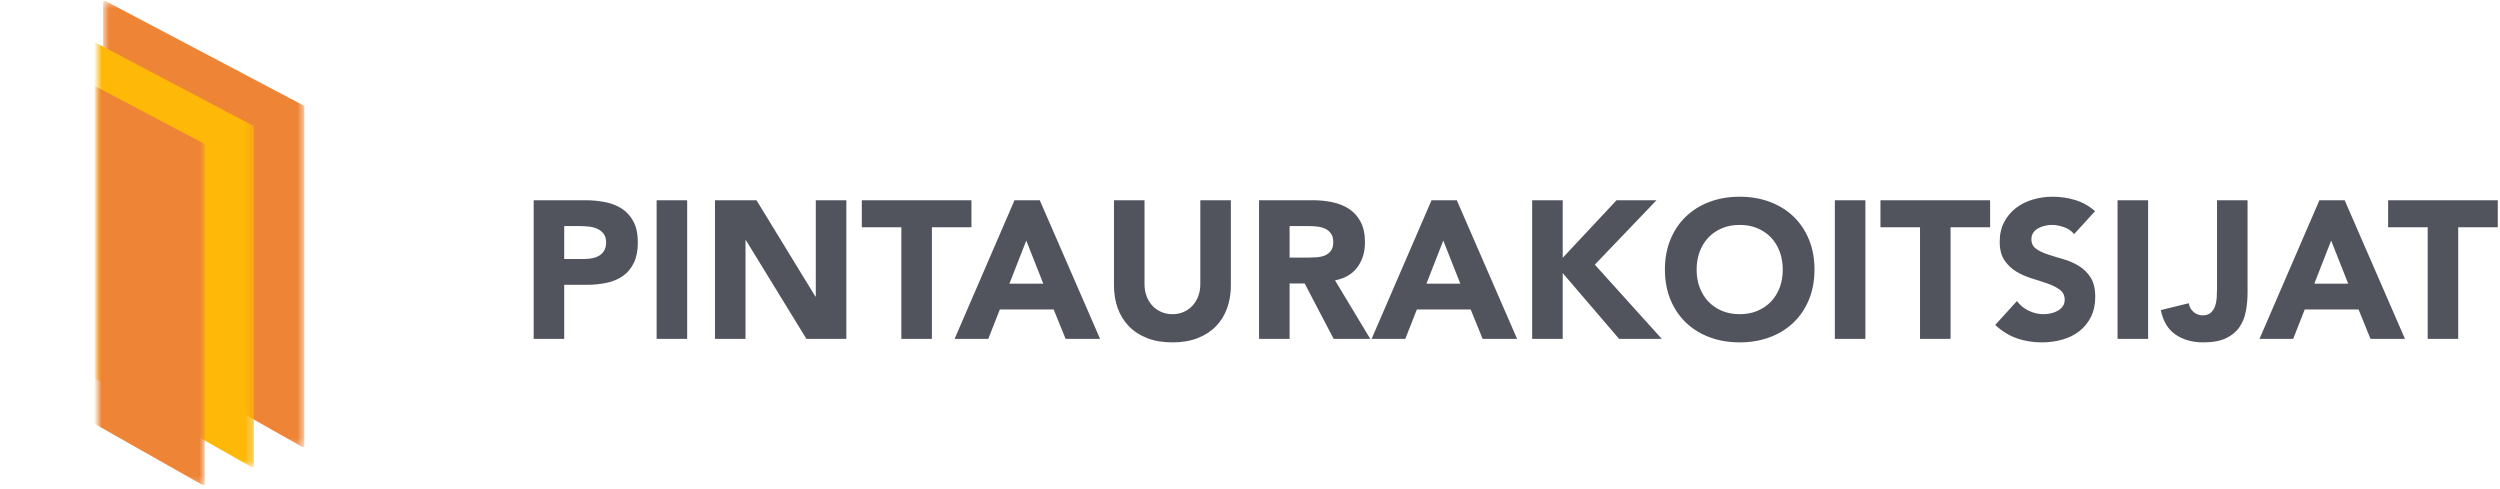 <?xml version="1.0" encoding="UTF-8" standalone="no"?>
<svg width="332px" height="65px" viewBox="0 0 332 65" version="1.1" xmlns="http://www.w3.org/2000/svg" xmlns:xlink="http://www.w3.org/1999/xlink">
    <!-- Generator: Sketch 50.2 (55047) - http://www.bohemiancoding.com/sketch -->
    <title>Tunnus</title>
    <desc>Created with Sketch.</desc>
    <defs>
        <polygon id="path-1" points="0.69 0.468 27.419 0.468 27.419 59.739 0.69 59.739"></polygon>
        <polygon id="path-3" points="-6.007 3.154 20.721 3.154 20.721 62.425 -6.007 62.425"></polygon>
        <polygon id="path-5" points="-12.537 5.524 14.191 5.524 14.191 64.795 -12.537 64.795"></polygon>
    </defs>
    <g id="Welcome" stroke="none" stroke-width="1" fill="none" fill-rule="evenodd">
        <g id="Erikoisurakoitsijat_layout_etusivu" transform="translate(-65, -65)">
            <g id="HEADER" transform="translate(-14, -101)">
                <g id="LOGO-Copy" transform="translate(72, 137)">
                    <g id="Group-4" transform="translate(20, 28)">
                        <g id="Tunnus" transform="translate(0, 0.646)">
                            <path d="M57.872,26.946 L64.71,26.946 C65.663,26.946 66.565,27.033 67.414,27.206 C68.263,27.38 69.004,27.678 69.637,28.103 C70.27,28.528 70.772,29.1 71.145,29.819 C71.518,30.539 71.704,31.444 71.704,32.536 C71.704,33.611 71.531,34.512 71.184,35.24 C70.837,35.968 70.361,36.549 69.754,36.982 C69.147,37.416 68.428,37.723 67.596,37.905 C66.764,38.087 65.863,38.178 64.892,38.178 L61.928,38.178 L61.928,45.354 L57.872,45.354 L57.872,26.946 Z M61.928,34.746 L64.632,34.746 C64.996,34.746 65.347,34.712 65.685,34.642 C66.023,34.573 66.326,34.456 66.595,34.291 C66.864,34.126 67.08,33.901 67.245,33.615 C67.41,33.329 67.492,32.97 67.492,32.536 C67.492,32.068 67.384,31.691 67.167,31.405 C66.95,31.119 66.673,30.898 66.335,30.742 C65.997,30.586 65.62,30.487 65.204,30.443 C64.788,30.4 64.389,30.378 64.008,30.378 L61.928,30.378 L61.928,34.746 Z M74.2,26.946 L78.256,26.946 L78.256,45.354 L74.2,45.354 L74.2,26.946 Z M81.948,26.946 L87.46,26.946 L95.286,39.738 L95.338,39.738 L95.338,26.946 L99.394,26.946 L99.394,45.354 L94.09,45.354 L86.056,32.25 L86.004,32.25 L86.004,45.354 L81.948,45.354 L81.948,26.946 Z M106.7,30.534 L101.448,30.534 L101.448,26.946 L116.008,26.946 L116.008,30.534 L110.756,30.534 L110.756,45.354 L106.7,45.354 L106.7,30.534 Z M121.728,26.946 L125.082,26.946 L133.09,45.354 L128.514,45.354 L126.928,41.454 L119.778,41.454 L118.244,45.354 L113.772,45.354 L121.728,26.946 Z M123.288,32.302 L121.052,38.022 L125.55,38.022 L123.288,32.302 Z M150.458,38.256 C150.458,39.348 150.293,40.353 149.964,41.272 C149.635,42.191 149.145,42.988 148.495,43.664 C147.845,44.34 147.035,44.869 146.064,45.25 C145.093,45.632 143.975,45.822 142.71,45.822 C141.427,45.822 140.301,45.632 139.33,45.25 C138.359,44.869 137.549,44.34 136.899,43.664 C136.249,42.988 135.759,42.191 135.43,41.272 C135.101,40.353 134.936,39.348 134.936,38.256 L134.936,26.946 L138.992,26.946 L138.992,38.1 C138.992,38.672 139.083,39.201 139.265,39.686 C139.447,40.172 139.703,40.592 140.032,40.947 C140.361,41.303 140.756,41.58 141.215,41.779 C141.674,41.979 142.173,42.078 142.71,42.078 C143.247,42.078 143.741,41.979 144.192,41.779 C144.643,41.58 145.033,41.303 145.362,40.947 C145.691,40.592 145.947,40.172 146.129,39.686 C146.311,39.201 146.402,38.672 146.402,38.1 L146.402,26.946 L150.458,26.946 L150.458,38.256 Z M154.202,26.946 L161.326,26.946 C162.262,26.946 163.15,27.037 163.991,27.219 C164.832,27.401 165.568,27.704 166.201,28.129 C166.834,28.554 167.336,29.126 167.709,29.845 C168.082,30.565 168.268,31.461 168.268,32.536 C168.268,33.836 167.93,34.941 167.254,35.851 C166.578,36.761 165.59,37.337 164.29,37.58 L168.97,45.354 L164.108,45.354 L160.26,37.996 L158.258,37.996 L158.258,45.354 L154.202,45.354 L154.202,26.946 Z M158.258,34.564 L160.65,34.564 C161.014,34.564 161.4,34.551 161.807,34.525 C162.214,34.499 162.583,34.421 162.912,34.291 C163.241,34.161 163.514,33.958 163.731,33.68 C163.948,33.403 164.056,33.013 164.056,32.51 C164.056,32.042 163.961,31.67 163.77,31.392 C163.579,31.115 163.337,30.903 163.042,30.755 C162.747,30.608 162.409,30.508 162.028,30.456 C161.647,30.404 161.274,30.378 160.91,30.378 L158.258,30.378 L158.258,34.564 Z M177.108,26.946 L180.462,26.946 L188.47,45.354 L183.894,45.354 L182.308,41.454 L175.158,41.454 L173.624,45.354 L169.152,45.354 L177.108,26.946 Z M178.668,32.302 L176.432,38.022 L180.93,38.022 L178.668,32.302 Z M190.472,26.946 L194.528,26.946 L194.528,34.59 L201.678,26.946 L206.982,26.946 L198.792,35.5 L207.684,45.354 L202.016,45.354 L194.528,36.618 L194.528,45.354 L190.472,45.354 L190.472,26.946 Z M208.1,36.15 C208.1,34.677 208.347,33.342 208.841,32.146 C209.335,30.95 210.024,29.932 210.908,29.091 C211.792,28.25 212.841,27.605 214.054,27.154 C215.267,26.703 216.593,26.478 218.032,26.478 C219.471,26.478 220.797,26.703 222.01,27.154 C223.223,27.605 224.272,28.25 225.156,29.091 C226.04,29.932 226.729,30.95 227.223,32.146 C227.717,33.342 227.964,34.677 227.964,36.15 C227.964,37.624 227.717,38.958 227.223,40.154 C226.729,41.35 226.04,42.368 225.156,43.209 C224.272,44.05 223.223,44.695 222.01,45.146 C220.797,45.597 219.471,45.822 218.032,45.822 C216.593,45.822 215.267,45.597 214.054,45.146 C212.841,44.695 211.792,44.05 210.908,43.209 C210.024,42.368 209.335,41.35 208.841,40.154 C208.347,38.958 208.1,37.624 208.1,36.15 Z M212.312,36.15 C212.312,37.017 212.446,37.81 212.715,38.529 C212.984,39.249 213.369,39.872 213.872,40.401 C214.375,40.93 214.977,41.341 215.679,41.636 C216.381,41.931 217.165,42.078 218.032,42.078 C218.899,42.078 219.683,41.931 220.385,41.636 C221.087,41.341 221.689,40.93 222.192,40.401 C222.695,39.872 223.08,39.249 223.349,38.529 C223.618,37.81 223.752,37.017 223.752,36.15 C223.752,35.301 223.618,34.512 223.349,33.784 C223.08,33.056 222.695,32.428 222.192,31.899 C221.689,31.37 221.087,30.959 220.385,30.664 C219.683,30.369 218.899,30.222 218.032,30.222 C217.165,30.222 216.381,30.369 215.679,30.664 C214.977,30.959 214.375,31.37 213.872,31.899 C213.369,32.428 212.984,33.056 212.715,33.784 C212.446,34.512 212.312,35.301 212.312,36.15 Z M230.668,26.946 L234.724,26.946 L234.724,45.354 L230.668,45.354 L230.668,26.946 Z M241.978,30.534 L236.726,30.534 L236.726,26.946 L251.286,26.946 L251.286,30.534 L246.034,30.534 L246.034,45.354 L241.978,45.354 L241.978,30.534 Z M262.44,31.444 C262.111,31.028 261.664,30.721 261.101,30.521 C260.538,30.322 260.005,30.222 259.502,30.222 C259.207,30.222 258.904,30.257 258.592,30.326 C258.28,30.396 257.985,30.504 257.708,30.651 C257.431,30.799 257.205,30.993 257.032,31.236 C256.859,31.479 256.772,31.773 256.772,32.12 C256.772,32.675 256.98,33.099 257.396,33.394 C257.812,33.689 258.336,33.94 258.969,34.148 C259.602,34.356 260.282,34.564 261.01,34.772 C261.738,34.98 262.418,35.275 263.051,35.656 C263.684,36.038 264.208,36.549 264.624,37.19 C265.04,37.832 265.248,38.689 265.248,39.764 C265.248,40.787 265.057,41.679 264.676,42.442 C264.295,43.205 263.779,43.837 263.129,44.34 C262.479,44.843 261.725,45.215 260.867,45.458 C260.009,45.701 259.103,45.822 258.15,45.822 C256.954,45.822 255.845,45.64 254.822,45.276 C253.799,44.912 252.846,44.323 251.962,43.508 L254.848,40.336 C255.264,40.891 255.788,41.32 256.421,41.623 C257.054,41.927 257.708,42.078 258.384,42.078 C258.713,42.078 259.047,42.039 259.385,41.961 C259.723,41.883 260.026,41.766 260.295,41.61 C260.564,41.454 260.78,41.255 260.945,41.012 C261.11,40.769 261.192,40.484 261.192,40.154 C261.192,39.599 260.98,39.162 260.555,38.841 C260.13,38.52 259.597,38.248 258.956,38.022 C258.315,37.797 257.621,37.572 256.876,37.346 C256.131,37.121 255.437,36.818 254.796,36.436 C254.155,36.055 253.622,35.552 253.197,34.928 C252.772,34.304 252.56,33.481 252.56,32.458 C252.56,31.47 252.755,30.604 253.145,29.858 C253.535,29.113 254.055,28.489 254.705,27.986 C255.355,27.483 256.105,27.107 256.954,26.855 C257.803,26.604 258.679,26.478 259.58,26.478 C260.62,26.478 261.625,26.625 262.596,26.92 C263.567,27.215 264.442,27.709 265.222,28.402 L262.44,31.444 Z M268.212,26.946 L272.268,26.946 L272.268,45.354 L268.212,45.354 L268.212,26.946 Z M285.476,39.192 C285.476,40.042 285.402,40.865 285.255,41.662 C285.108,42.46 284.826,43.166 284.41,43.781 C283.994,44.397 283.4,44.89 282.629,45.263 C281.858,45.636 280.848,45.822 279.6,45.822 C278.144,45.822 276.913,45.476 275.908,44.782 C274.903,44.089 274.253,43.006 273.958,41.532 L277.676,40.622 C277.728,41.073 277.932,41.454 278.287,41.766 C278.642,42.078 279.045,42.234 279.496,42.234 C279.964,42.234 280.328,42.117 280.588,41.883 C280.848,41.649 281.039,41.359 281.16,41.012 C281.281,40.665 281.355,40.289 281.381,39.881 C281.407,39.474 281.42,39.097 281.42,38.75 L281.42,26.946 L285.476,26.946 L285.476,39.192 Z M295.018,26.946 L298.372,26.946 L306.38,45.354 L301.804,45.354 L300.218,41.454 L293.068,41.454 L291.534,45.354 L287.062,45.354 L295.018,26.946 Z M296.578,32.302 L294.342,38.022 L298.84,38.022 L296.578,32.302 Z M309.396,30.534 L304.144,30.534 L304.144,26.946 L318.704,26.946 L318.704,30.534 L313.452,30.534 L313.452,45.354 L309.396,45.354 L309.396,30.534 Z" id="PINTAURAKOITSIJAT" fill="#51535D"></path>
                            <mask id="mask-2" fill="white">
                                <use xlink:href="#path-1"></use>
                            </mask>
                            <g id="Clip-4"></g>
                            <path d="M27.419,14.42 L1.012,0.494 C0.866,0.416 0.69,0.52 0.69,0.68 L0.69,44.62 C0.69,44.697 0.733,44.766 0.799,44.803 L27.147,59.714 C27.267,59.783 27.419,59.698 27.419,59.563 L27.419,14.42 Z" id="Fill-3" fill="#EE8435" mask="url(#mask-2)"></path>
                            <mask id="mask-4" fill="white">
                                <use xlink:href="#path-3"></use>
                            </mask>
                            <g id="Clip-4"></g>
                            <path d="M20.721,17.106 L-5.686,3.18 C-5.832,3.103 -6.008,3.207 -6.008,3.366 L-6.008,47.306 C-6.008,47.383 -5.965,47.452 -5.898,47.49 L20.449,62.401 C20.569,62.47 20.721,62.385 20.721,62.249 L20.721,17.106 Z" id="Fill-3" fill="#FEB808" mask="url(#mask-4)"></path>
                            <mask id="mask-6" fill="white">
                                <use xlink:href="#path-5"></use>
                            </mask>
                            <g id="Clip-4"></g>
                            <path d="M14.191,19.476 L-12.215,5.55 C-12.362,5.472 -12.537,5.576 -12.537,5.736 L-12.537,49.676 C-12.537,49.753 -12.495,49.822 -12.428,49.859 L13.92,64.77 C14.04,64.839 14.191,64.754 14.191,64.619 L14.191,19.476 Z" id="Fill-3" fill="#EE8435" mask="url(#mask-6)"></path>
                        </g>
                    </g>
                </g>
            </g>
        </g>
    </g>
</svg>